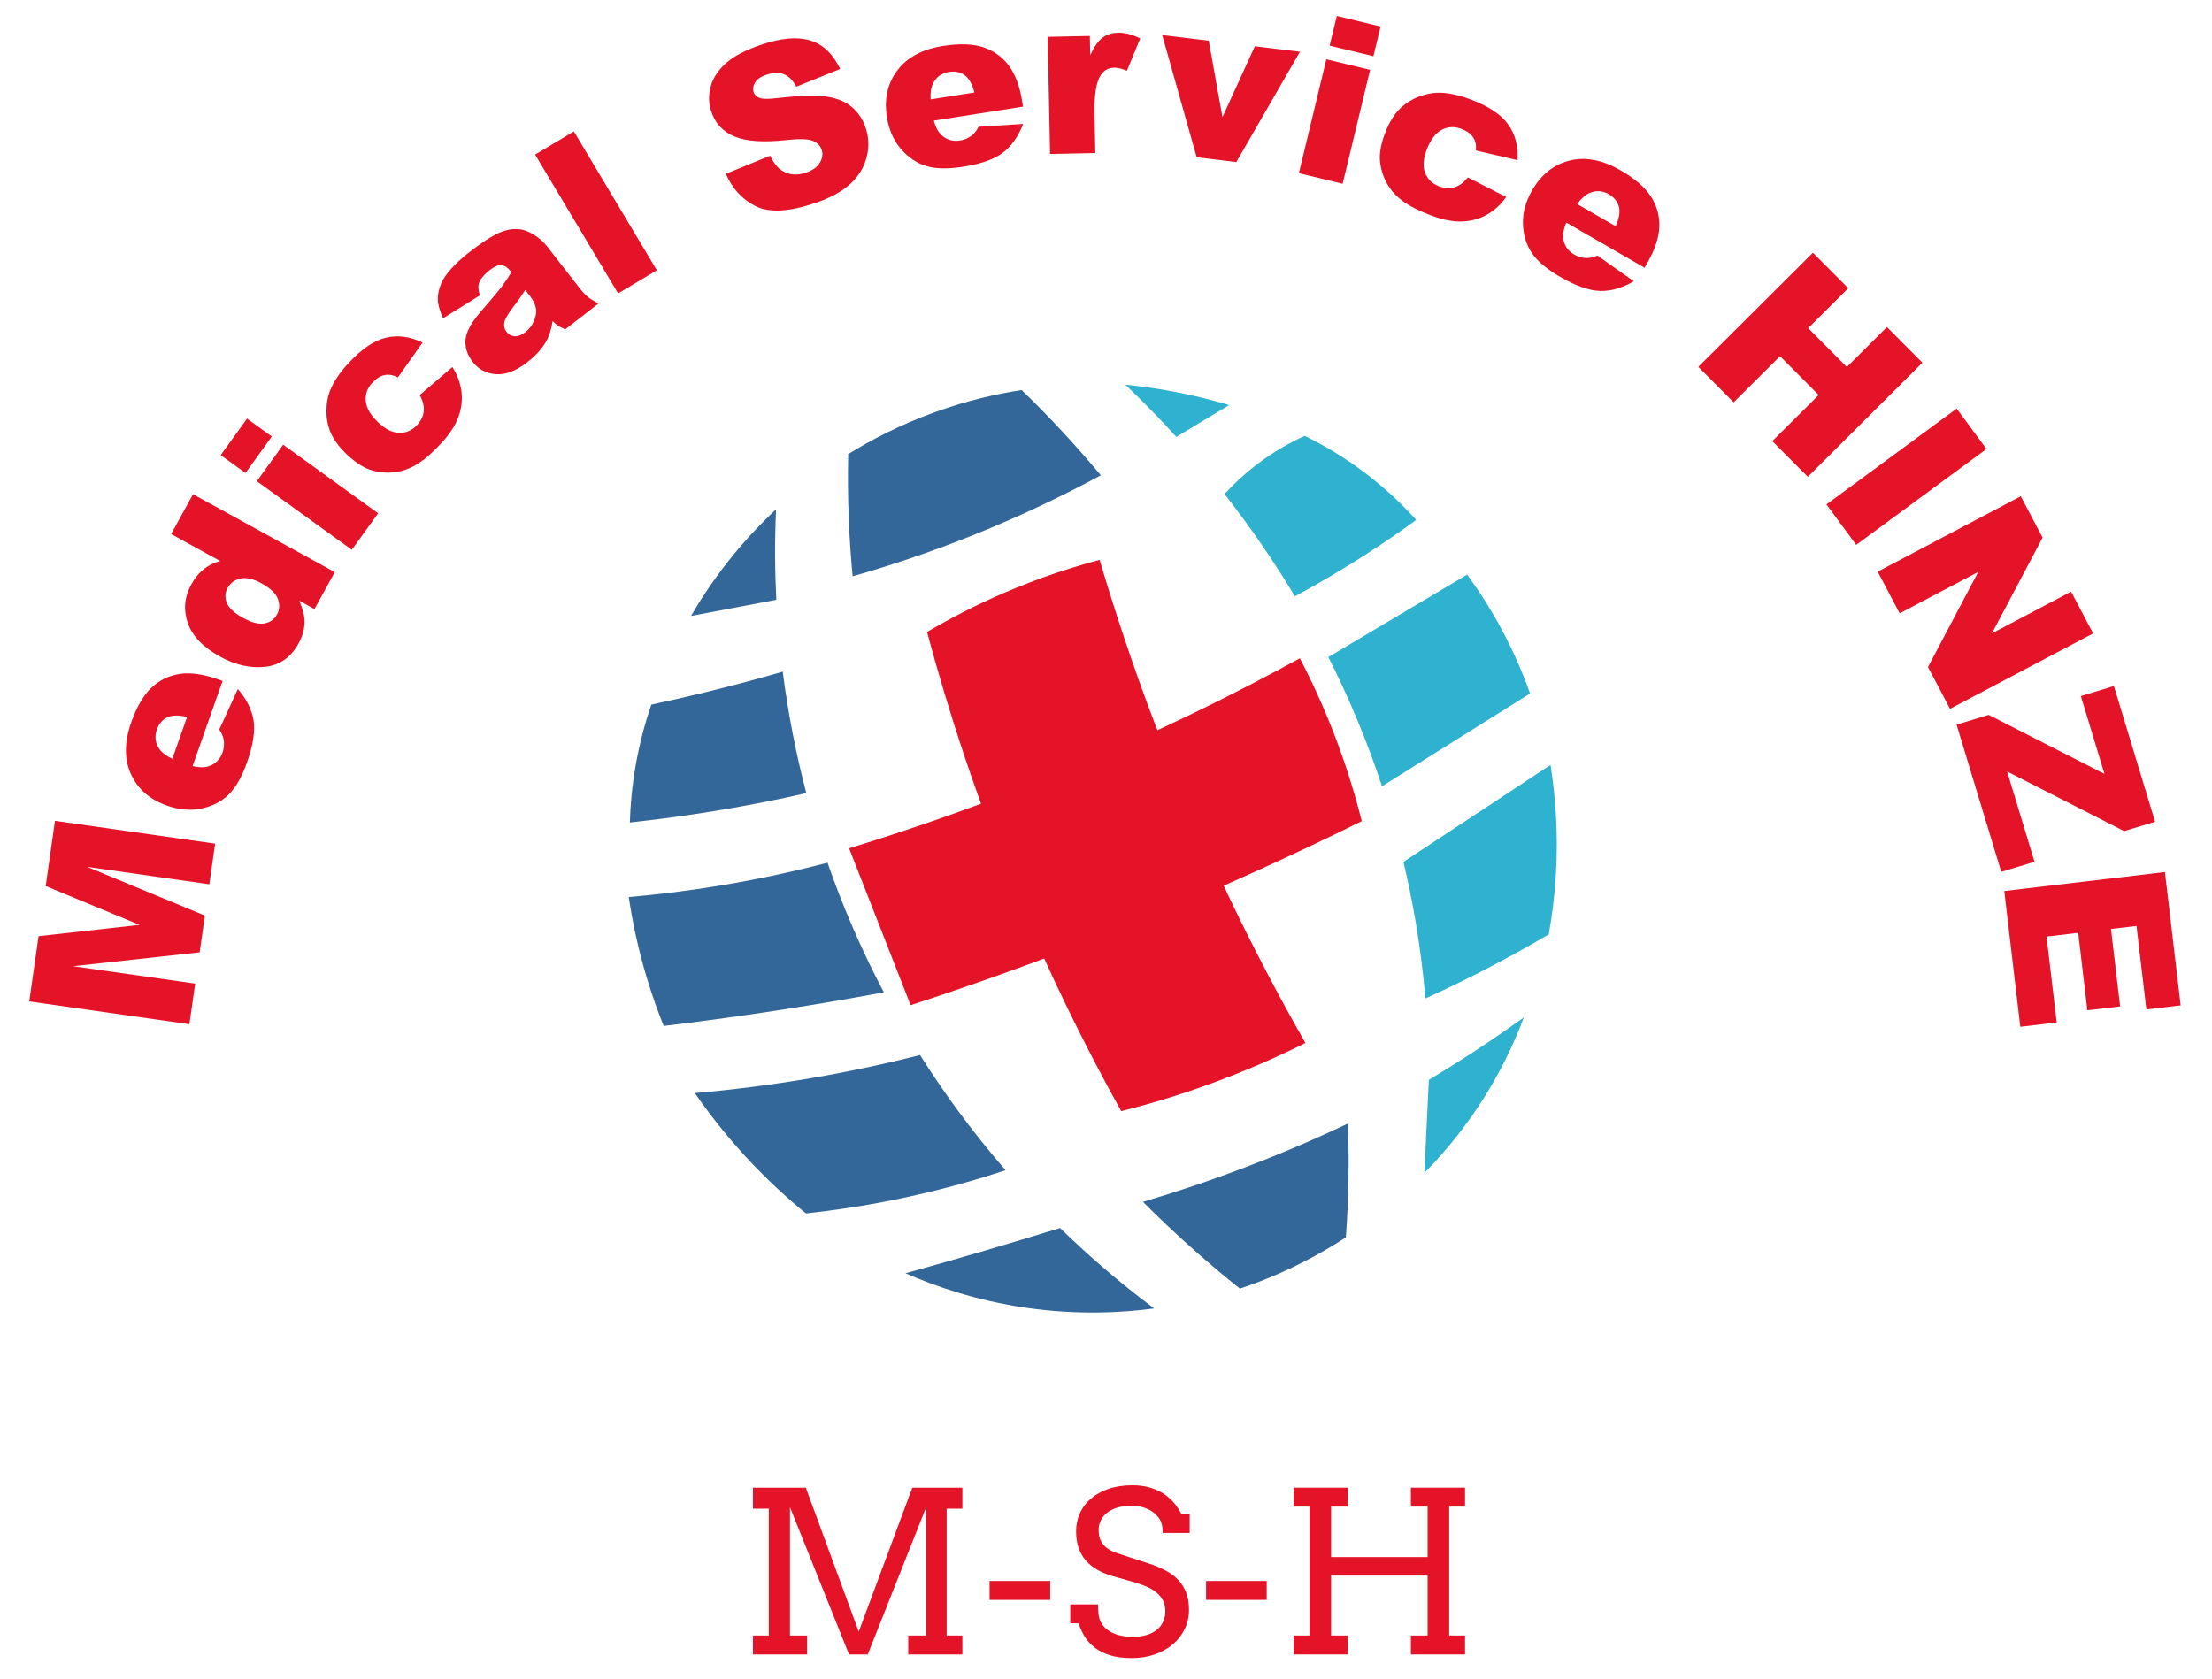 <?xml version="1.0" encoding="UTF-8"?>
<svg id="a" data-name="Logo" xmlns="http://www.w3.org/2000/svg" viewBox="82 105 461.32 350.23">
  <defs>
    <style>
      .d {
        fill: #f61328;
        opacity: 0;
      }

      .e {
        fill: #369;
      }

      .f {
        fill: #e51328;
      }

      .g {
        fill: #2eb2cf;
      }
    </style>
  </defs>
  <g id="b" data-name="Ebene 1">
    <circle class="d" cx="309.864" cy="282.013" r="96.778"/>
    <path class="e" d="M213.136,292.124c6.046-.525,12.513-1.309,19.333-2.444,7.989-1.33,15.377-2.961,22.112-4.723,1.499,4.317,3.259,8.894,5.33,13.668,2.096,4.831,4.264,9.292,6.418,13.377-7.915,1.471-16.094,2.854-24.527,4.122-7.291,1.096-14.424,2.054-21.388,2.889-1.228-3.053-2.42-6.385-3.505-9.985-1.845-6.118-3.023-11.82-3.774-16.904Z"/>
    <path class="e" d="M213.358,276.568c.104-3.506,.445-7.539,1.221-11.957,.85-4.837,2.036-9.074,3.257-12.629,3.621-.77,7.315-1.61,11.077-2.525,5.654-1.375,11.098-2.833,16.327-4.347,.53,4.166,1.226,8.578,2.135,13.199,.843,4.29,1.787,8.341,2.785,12.141-5.91,1.338-12.184,2.584-18.803,3.673-6.26,1.031-12.272,1.83-18,2.444Z"/>
    <path class="e" d="M226.119,233.48c1.985-3.417,4.461-7.2,7.54-11.128,3.494-4.458,7.005-8.133,10.191-11.105-.142,3.114-.215,6.373-.2,9.767,.014,3.157,.105,6.195,.254,9.107-5.929,1.12-11.857,2.24-17.786,3.36Z"/>
    <path class="e" d="M259.822,225.216c-.343-3.587-.612-7.345-.781-11.264-.215-4.988-.246-9.739-.144-14.224,4.675-2.903,10.753-6.122,18.175-8.794,6.746-2.429,12.9-3.792,17.993-4.574,2.824,2.727,5.723,5.67,8.658,8.838,2.82,3.043,5.435,6.036,7.856,8.946-7.655,4.139-16.389,8.358-26.172,12.3-9.1,3.667-17.702,6.526-25.586,8.773Z"/>
    <path class="g" d="M316.692,185.235c2.127,2.028,4.286,4.171,6.464,6.435,1.44,1.497,2.827,2.982,4.162,4.453,3.678-2.209,7.355-4.417,11.033-6.626-3.017-.896-6.317-1.745-9.88-2.473-4.215-.862-8.165-1.427-11.779-1.788Z"/>
    <path class="g" d="M352.052,229.397c-2.019-3.369-4.244-6.866-6.696-10.453-2.676-3.916-5.352-7.543-7.972-10.889,1.694-1.858,3.814-3.91,6.418-5.931,3.735-2.9,7.343-4.868,10.304-6.206,3.823,1.867,8.381,4.487,13.134,8.155,4.18,3.226,7.519,6.495,10.118,9.384-5.469,3.98-11.484,7.978-18.065,11.854-2.445,1.44-4.861,2.8-7.241,4.086Z"/>
    <path class="g" d="M359.031,242.065c9.648-5.732,19.295-11.464,28.943-17.196,2.386,3.253,4.934,7.155,7.364,11.718,2.518,4.729,4.378,9.171,5.764,13.079-10.294,6.452-20.588,12.904-30.881,19.356-1.445-4.38-3.151-9.028-5.171-13.879-1.96-4.707-3.992-9.069-6.018-13.077Z"/>
    <path class="g" d="M374.692,284.791c10.222-6.741,20.444-13.481,30.667-20.222,1.018,6.394,1.665,14.191,1.124,23.021-.274,4.475-.816,8.601-1.493,12.329-4.516,2.66-9.346,5.331-14.491,7.955-3.833,1.955-7.579,3.752-11.221,5.404-.414-4.825-1.038-9.992-1.948-15.445-.771-4.62-1.669-8.973-2.637-13.042Z"/>
    <path class="g" d="M379.997,330.249c3.203-1.919,6.486-3.971,9.833-6.167,3.494-2.291,6.817-4.581,9.972-6.847-1.989,5.303-4.996,11.843-9.597,18.75-3.764,5.65-7.682,10.178-11.152,13.689,.314-6.475,.629-12.95,.943-19.425Z"/>
    <path class="e" d="M320.368,355.709c6.726-1.993,13.871-4.368,21.338-7.21,7.734-2.943,14.878-6.032,21.417-9.125,.134,3.765,.178,7.724,.102,11.861-.076,4.148-.267,8.114-.541,11.881-2.796,1.825-5.997,3.708-9.602,5.51-4.487,2.243-8.717,3.92-12.495,5.185-3.047-2.432-6.172-5.047-9.346-7.856-3.918-3.468-7.538-6.9-10.873-10.245Z"/>
    <path class="e" d="M270.844,370.602c5.416-1.502,10.891-3.062,16.421-4.683,5.347-1.567,10.619-3.154,15.816-4.757,2.663,2.601,5.543,5.265,8.65,7.954,3.756,3.252,7.434,6.186,10.969,8.828-6.631,.886-15.841,1.417-26.624-.131-10.601-1.523-19.166-4.545-25.233-7.212Z"/>
    <path class="e" d="M226.914,333.013c7.528-.651,15.635-1.644,24.222-3.111,8.15-1.393,15.747-3.045,22.746-4.82,2.259,3.583,4.772,7.313,7.566,11.139,3.458,4.735,6.916,9.025,10.266,12.888-6.806,2.251-14.505,4.393-23.022,6.126-6.614,1.346-12.849,2.267-18.612,2.886-3.914-3.194-8.227-7.121-12.606-11.883-4.267-4.641-7.747-9.15-10.559-13.225Z"/>
    <path class="f" d="M275.337,236.834c4.607-2.718,9.942-5.516,15.994-8.126,7.255-3.129,14.031-5.337,20-6.917,6.314,21.363,14.911,44.983,26.75,69.833,5.254,11.028,10.691,21.341,16.167,30.944-5.908,2.944-12.64,5.917-20.167,8.639-6.475,2.342-12.603,4.161-18.25,5.583-7.395-13.286-14.941-28.466-22-45.5-8.126-19.61-14.08-37.997-18.494-54.457Z"/>
    <path class="f" d="M259.081,281.957c14.124-4.324,29.372-9.674,45.417-16.333,18.067-7.498,34.278-15.466,48.592-23.303,2.447,4.695,4.935,10.053,7.241,16.053,2.475,6.439,4.302,12.477,5.667,17.917-13.904,6.886-28.967,13.772-45.167,20.417-17.081,7.006-33.458,12.936-48.917,17.972-4.278-10.907-8.556-21.815-12.833-32.722Z"/>
  </g>
  <g id="c" data-name="M-S-H">
    <g>
      <path class="f" d="M239.034,446.166h3.305v-26.461h-3.305v-4.383h11.016l11.039,30.041,11.176-30.041h10.442v4.383h-3.282v26.461h3.282v3.947h-11.291v-3.947h3.718v-26.713l-12.163,30.66h-3.901l-12.324-30.729v26.781h3.58v3.947h-11.291v-3.947Z"/>
      <path class="f" d="M288.381,438.73v-3.947h12.645v3.947h-12.645Z"/>
      <path class="f" d="M323.752,421.748c-.49-.673-1.029-1.189-1.619-1.549-.588-.359-1.234-.635-1.938-.826-.705-.191-1.408-.287-2.111-.287-1.164,0-2.182,.134-3.053,.401-.873,.269-1.596,.632-2.17,1.091-.572,.459-1.006,.994-1.295,1.605-.291,.612-.438,1.255-.438,1.928,0,1.01,.18,1.825,.539,2.444,.359,.62,.816,1.117,1.367,1.492s1.158,.669,1.824,.884c.664,.214,1.303,.428,1.916,.643l4.635,1.514c1.393,.444,2.621,.949,3.684,1.516,1.062,.565,1.955,1.235,2.674,2.008s1.266,1.664,1.641,2.674,.562,2.18,.562,3.511c0,1.438-.295,2.77-.883,3.993-.59,1.225-1.412,2.287-2.467,3.189-1.057,.903-2.314,1.611-3.775,2.123-1.463,.513-3.064,.77-4.809,.77-1.789,0-3.32-.203-4.59-.608s-2.338-.948-3.201-1.63c-.865-.681-1.557-1.457-2.076-2.329-.521-.872-.928-1.767-1.217-2.685h-1.744v-3.947h5.783c0,1.697,.18,2.899,.539,3.603,.359,.704,.861,1.289,1.504,1.756s1.406,.818,2.295,1.056c.887,.237,1.865,.355,2.938,.355,1.039,0,1.977-.122,2.811-.367,.834-.244,1.545-.601,2.135-1.067,.588-.466,1.039-1.032,1.354-1.698,.312-.665,.471-1.419,.471-2.26,0-.934-.195-1.726-.586-2.376-.391-.649-.891-1.204-1.502-1.663-.613-.459-1.283-.834-2.01-1.125-.727-.29-1.426-.543-2.1-.758l-5.025-1.422c-1.102-.337-2.107-.766-3.018-1.285-.91-.521-1.691-1.155-2.342-1.905-.65-.749-1.15-1.625-1.502-2.628-.354-1.002-.527-2.16-.527-3.477,0-1.331,.26-2.578,.779-3.74,.52-1.163,1.285-2.181,2.295-3.053s2.244-1.557,3.707-2.054c1.461-.497,3.133-.746,5.014-.746,1.24,0,2.383,.146,3.432,.437,1.047,.29,1.996,.699,2.846,1.228,.848,.527,1.598,1.163,2.248,1.904,.65,.742,1.197,1.558,1.641,2.444h1.723v3.947h-5.623c0-1.346-.246-2.355-.734-3.029Z"/>
      <path class="f" d="M333.533,438.73v-3.947h12.646v3.947h-12.646Z"/>
      <path class="f" d="M376.247,415.322h11.291v3.947h-3.305v26.896h3.305v3.947h-11.291v-3.947h3.488v-12.508h-20.127v12.508h3.488v3.947h-11.291v-3.947h3.305v-26.896h-3.305v-3.947h11.291v3.947h-3.488v10.533h20.127v-10.533h-3.488v-3.947Z"/>
    </g>
    <g>
      <path class="f" d="M88.102,313.895l1.938-13.609,21.069-2.354-19.579-8.105,1.937-13.602,33.398,4.758-1.207,8.475-25.47-3.628,24.54,10.158-1.093,7.671-26.398,2.891,25.47,3.628-1.208,8.475-33.398-4.757Z"/>
      <path class="f" d="M128.422,247.045l-6.26,17.758c1.475,.34,2.666,.328,3.575-.037,1.3-.504,2.193-1.445,2.679-2.823,.307-.871,.381-1.774,.224-2.71-.106-.576-.409-1.261-.91-2.058l3.879-8.443c1.844,2.151,2.937,4.346,3.278,6.586,.34,2.241-.11,5.124-1.353,8.649-1.079,3.062-2.359,5.318-3.838,6.77s-3.359,2.425-5.64,2.917c-2.28,.493-4.687,.293-7.218-.6-3.603-1.27-6.11-3.454-7.523-6.554-1.412-3.099-1.4-6.688,.037-10.764,1.166-3.308,2.585-5.744,4.259-7.307,1.674-1.563,3.635-2.511,5.883-2.844,2.249-.333,4.892,.036,7.93,1.107l.999,.352Zm-7.408,7.518c-1.768-.428-3.153-.398-4.155,.089-1.001,.487-1.717,1.34-2.146,2.559-.496,1.407-.335,2.728,.482,3.962,.505,.781,1.419,1.487,2.743,2.117l3.076-8.727Z"/>
      <path class="f" d="M122.259,208.093l29.562,16.252-4.235,7.704-3.166-1.741c.751,1.818,1.118,3.3,1.099,4.449-.034,1.526-.451,3.017-1.251,4.473-1.608,2.925-3.946,4.55-7.012,4.874-3.067,.324-6.187-.386-9.359-2.13-3.549-1.951-5.796-4.296-6.74-7.037-.945-2.74-.694-5.424,.75-8.053,.704-1.28,1.559-2.325,2.563-3.133s2.16-1.38,3.464-1.716l-10.244-5.632,4.569-8.31Zm14.259,18.582c-1.681-.924-3.131-1.256-4.35-.996-1.22,.26-2.129,.936-2.73,2.028-.526,.957-.57,1.977-.133,3.06,.438,1.083,1.591,2.139,3.459,3.166,1.748,.961,3.212,1.332,4.392,1.111s2.041-.822,2.582-1.806c.578-1.052,.65-2.153,.215-3.305-.435-1.151-1.58-2.238-3.435-3.257Z"/>
      <path class="f" d="M128.024,199.928l5.5-7.612,5.167,3.733-5.5,7.612-5.167-3.733Zm7.536,5.444l5.5-7.612,19.809,14.312-5.5,7.612-19.809-14.312Z"/>
      <path class="f" d="M169.529,187.413l6.816-5.857c1.026,1.624,1.654,3.309,1.886,5.055,.231,1.747,.029,3.516-.607,5.307s-1.87,3.674-3.701,5.647c-1.769,1.906-3.418,3.329-4.949,4.269s-3.116,1.5-4.756,1.678c-1.64,.179-3.234,.033-4.782-.439-1.549-.472-3.206-1.526-4.97-3.163-1.843-1.709-3.083-3.448-3.723-5.216-.47-1.296-.69-2.675-.661-4.138,.029-1.462,.262-2.778,.699-3.947,.694-1.853,2.015-3.828,3.96-5.926,2.72-2.932,5.317-4.682,7.792-5.251,2.474-.569,5.005-.229,7.594,1.018l-5.15,7.277c-.953-.506-1.872-.672-2.757-.497-.885,.176-1.746,.715-2.583,1.617-1.057,1.139-1.505,2.438-1.345,3.898,.16,1.46,1.065,2.955,2.715,4.486,1.471,1.365,2.912,2.051,4.324,2.06,1.412,.009,2.621-.528,3.625-1.61,.837-.902,1.31-1.874,1.419-2.917,.109-1.042-.173-2.159-.847-3.351Z"/>
      <path class="f" d="M182.092,166.606l-7.664,4.767c-.694-1.442-1.064-2.714-1.111-3.815-.047-1.1,.2-2.279,.742-3.537,.388-.904,1.097-1.922,2.126-3.054,1.03-1.131,2.236-2.235,3.621-3.312,2.222-1.729,4.104-2.993,5.644-3.793,1.541-.8,3.066-1.156,4.578-1.068,1.055,.054,2.153,.438,3.295,1.154,1.141,.716,2.065,1.527,2.771,2.436l6.627,8.519c.707,.908,1.317,1.575,1.833,2,.516,.425,1.278,.886,2.289,1.383l-6.957,5.412c-.666-.279-1.142-.516-1.429-.71-.288-.194-.691-.537-1.209-1.028-.246,1.688-.693,3.105-1.341,4.25-.897,1.553-2.213,3.005-3.95,4.355-2.307,1.795-4.473,2.625-6.498,2.489-2.025-.135-3.645-.984-4.86-2.546-1.14-1.465-1.646-3.005-1.519-4.62,.127-1.615,1.171-3.555,3.132-5.819,2.347-2.72,3.847-4.513,4.498-5.38,.651-.866,1.297-1.84,1.937-2.921-.707-.908-1.389-1.397-2.048-1.468-.659-.07-1.462,.263-2.409,1-1.214,.944-1.974,1.847-2.28,2.706-.238,.671-.178,1.538,.181,2.6Zm9.453-1.114c-.737,1.156-1.55,2.304-2.438,3.442-1.195,1.571-1.842,2.706-1.941,3.405-.102,.721,.045,1.335,.44,1.844,.452,.581,1.025,.898,1.719,.951,.694,.053,1.436-.228,2.225-.842,.825-.642,1.438-1.439,1.837-2.392s.524-1.831,.374-2.638c-.15-.806-.583-1.67-1.299-2.59l-.918-1.18Z"/>
      <path class="f" d="M193.599,137.245l8.081-4.83,17.307,28.958-8.081,4.83-17.307-28.958Z"/>
      <path class="f" d="M233.382,141.253l9.224-3.77c.719,1.458,1.527,2.48,2.424,3.068,1.457,.949,3.133,1.104,5.027,.464,1.414-.478,2.392-1.176,2.934-2.096,.542-.919,.666-1.815,.371-2.688-.28-.829-.895-1.447-1.844-1.855-.95-.408-2.849-.455-5.698-.141-4.672,.493-8.206,.245-10.602-.744-2.411-.984-4.037-2.726-4.881-5.226-.555-1.643-.601-3.355-.14-5.138,.461-1.783,1.509-3.416,3.144-4.899,1.634-1.483,4.12-2.788,7.458-3.915,4.095-1.383,7.474-1.677,10.137-.884,2.662,.793,4.757,2.778,6.284,5.954l-9.151,3.697c-.734-1.355-1.608-2.226-2.623-2.612-1.015-.386-2.222-.343-3.622,.129-1.151,.389-1.937,.925-2.355,1.609-.418,.684-.51,1.375-.274,2.072,.172,.509,.567,.885,1.185,1.13,.609,.264,1.849,.283,3.721,.056,4.643-.531,8.061-.637,10.255-.317,2.194,.32,3.956,1.041,5.284,2.163,1.329,1.123,2.288,2.556,2.876,4.3,.692,2.049,.761,4.131,.208,6.244-.553,2.114-1.699,3.962-3.438,5.544-1.739,1.583-4.16,2.898-7.264,3.946-5.451,1.84-9.579,2.068-12.385,.684-2.805-1.384-4.892-3.643-6.257-6.776Z"/>
      <path class="f" d="M295.353,127.246l-18.601,2.92c.4,1.459,.977,2.502,1.729,3.129,1.061,.905,2.313,1.244,3.757,1.018,.912-.143,1.742-.507,2.491-1.09,.457-.366,.916-.959,1.379-1.777l9.273-.594c-1.018,2.645-2.431,4.648-4.241,6.012-1.811,1.364-4.562,2.335-8.254,2.915-3.207,.503-5.8,.448-7.781-.165s-3.729-1.806-5.245-3.579c-1.517-1.772-2.483-3.985-2.899-6.638-.593-3.773,.14-7.018,2.197-9.732,2.057-2.714,5.221-4.407,9.492-5.077,3.465-.544,6.282-.451,8.452,.28,2.17,.73,3.936,2.006,5.296,3.827s2.29,4.322,2.79,7.505l.164,1.045Zm-10.133-2.951c-.463-1.76-1.146-2.965-2.051-3.615-.904-.65-1.994-.875-3.271-.674-1.474,.231-2.561,1-3.258,2.305-.448,.815-.635,1.956-.561,3.419l9.141-1.435Z"/>
      <path class="f" d="M300.497,112.685l8.789-.182,.083,4.003c.81-1.751,1.658-2.961,2.544-3.632,.886-.67,1.99-1.02,3.313-1.047,1.384-.028,2.907,.37,4.571,1.194l-2.769,6.732c-1.117-.438-1.998-.649-2.645-.636-1.23,.025-2.173,.551-2.829,1.578-.939,1.447-1.368,4.125-1.287,8.037l.17,8.19-9.436,.196-.506-24.434Z"/>
      <path class="f" d="M324.387,112.322l9.701,1.172,2.861,15.945,6.755-14.783,9.409,1.137-13.272,23.012-8.27-1-7.185-25.484Z"/>
      <path class="f" d="M358.613,117.368l9.13,2.201-5.727,23.758-9.13-2.201,5.727-23.758Zm2.179-9.038l9.13,2.201-1.493,6.197-9.13-2.201,1.493-6.196Z"/>
      <path class="f" d="M388.117,142.003l8.001,4.093c-1.115,1.564-2.437,2.784-3.966,3.659s-3.243,1.357-5.142,1.446c-1.899,.088-4.108-.341-6.628-1.29-2.434-.916-4.374-1.904-5.824-2.965-1.449-1.062-2.567-2.317-3.353-3.768-.786-1.45-1.254-2.981-1.402-4.593-.149-1.612,.199-3.544,1.047-5.796,.886-2.353,2.025-4.159,3.421-5.419,1.021-.925,2.215-1.651,3.58-2.177,1.365-.526,2.671-.809,3.918-.847,1.978-.058,4.306,.417,6.983,1.424,3.743,1.409,6.347,3.151,7.81,5.226s2.106,4.546,1.931,7.415l-8.685-2.014c.108-1.074-.086-1.987-.584-2.74-.497-.752-1.321-1.346-2.474-1.779-1.454-.547-2.826-.471-4.117,.23s-2.333,2.104-3.126,4.211c-.706,1.878-.797,3.472-.271,4.782,.525,1.311,1.479,2.226,2.861,2.746,1.152,.433,2.23,.503,3.237,.21,1.006-.293,1.934-.977,2.781-2.051Z"/>
      <path class="f" d="M424.983,160.843l-16.312-9.405c-.604,1.387-.811,2.561-.618,3.521,.257,1.371,1.019,2.42,2.285,3.151,.8,.461,1.674,.699,2.623,.716,.586,0,1.315-.172,2.189-.518l7.591,5.36c-2.452,1.419-4.811,2.091-7.076,2.016-2.265-.075-5.017-1.046-8.255-2.914-2.812-1.622-4.796-3.292-5.952-5.013-1.157-1.721-1.769-3.747-1.835-6.079-.067-2.332,.569-4.661,1.91-6.986,1.908-3.309,4.516-5.375,7.821-6.195,3.306-.821,6.83-.152,10.575,2.007,3.038,1.752,5.173,3.594,6.403,5.525,1.23,1.932,1.803,4.033,1.719,6.304-.084,2.271-.931,4.802-2.54,7.593l-.529,.917Zm-6.034-8.659c.744-1.66,.969-3.027,.674-4.101-.296-1.074-1.003-1.933-2.123-2.579-1.292-.746-2.62-.829-3.983-.251-.86,.354-1.722,1.123-2.583,2.309l8.016,4.622Z"/>
      <path class="f" d="M460.091,157.714l7.375,7.407-8.365,8.33,8.059,8.094,8.365-8.33,7.408,7.44-23.906,23.803-7.407-7.439,9.67-9.628-8.06-8.094-9.67,9.628-7.375-7.407,23.906-23.803Z"/>
      <path class="f" d="M490.073,190.219l6.212,8.436-27.166,20.002-6.211-8.436,27.165-20.002Z"/>
      <path class="f" d="M503.439,208.515l4.552,8.634-10.569,19.972,16.51-8.705,4.596,8.715-29.842,15.734-4.595-8.716,10.477-19.844-16.385,8.639-4.585-8.695,29.842-15.734Z"/>
      <path class="f" d="M522.862,248.109l8.588,28.307-6.452,1.957-24.406-12.438,5.714,18.833-6.937,2.105-9.318-30.714,6.694-2.031,24.15,12.309-4.926-16.236,6.893-2.091Z"/>
      <path class="f" d="M533.501,286.908l3.284,27.819-7.152,.845-2.057-17.416-5.324,.629,1.907,16.155-6.833,.807-1.907-16.155-6.604,.779,2.115,17.92-7.587,.896-3.344-28.323,33.502-3.955Z"/>
    </g>
  </g>
</svg>